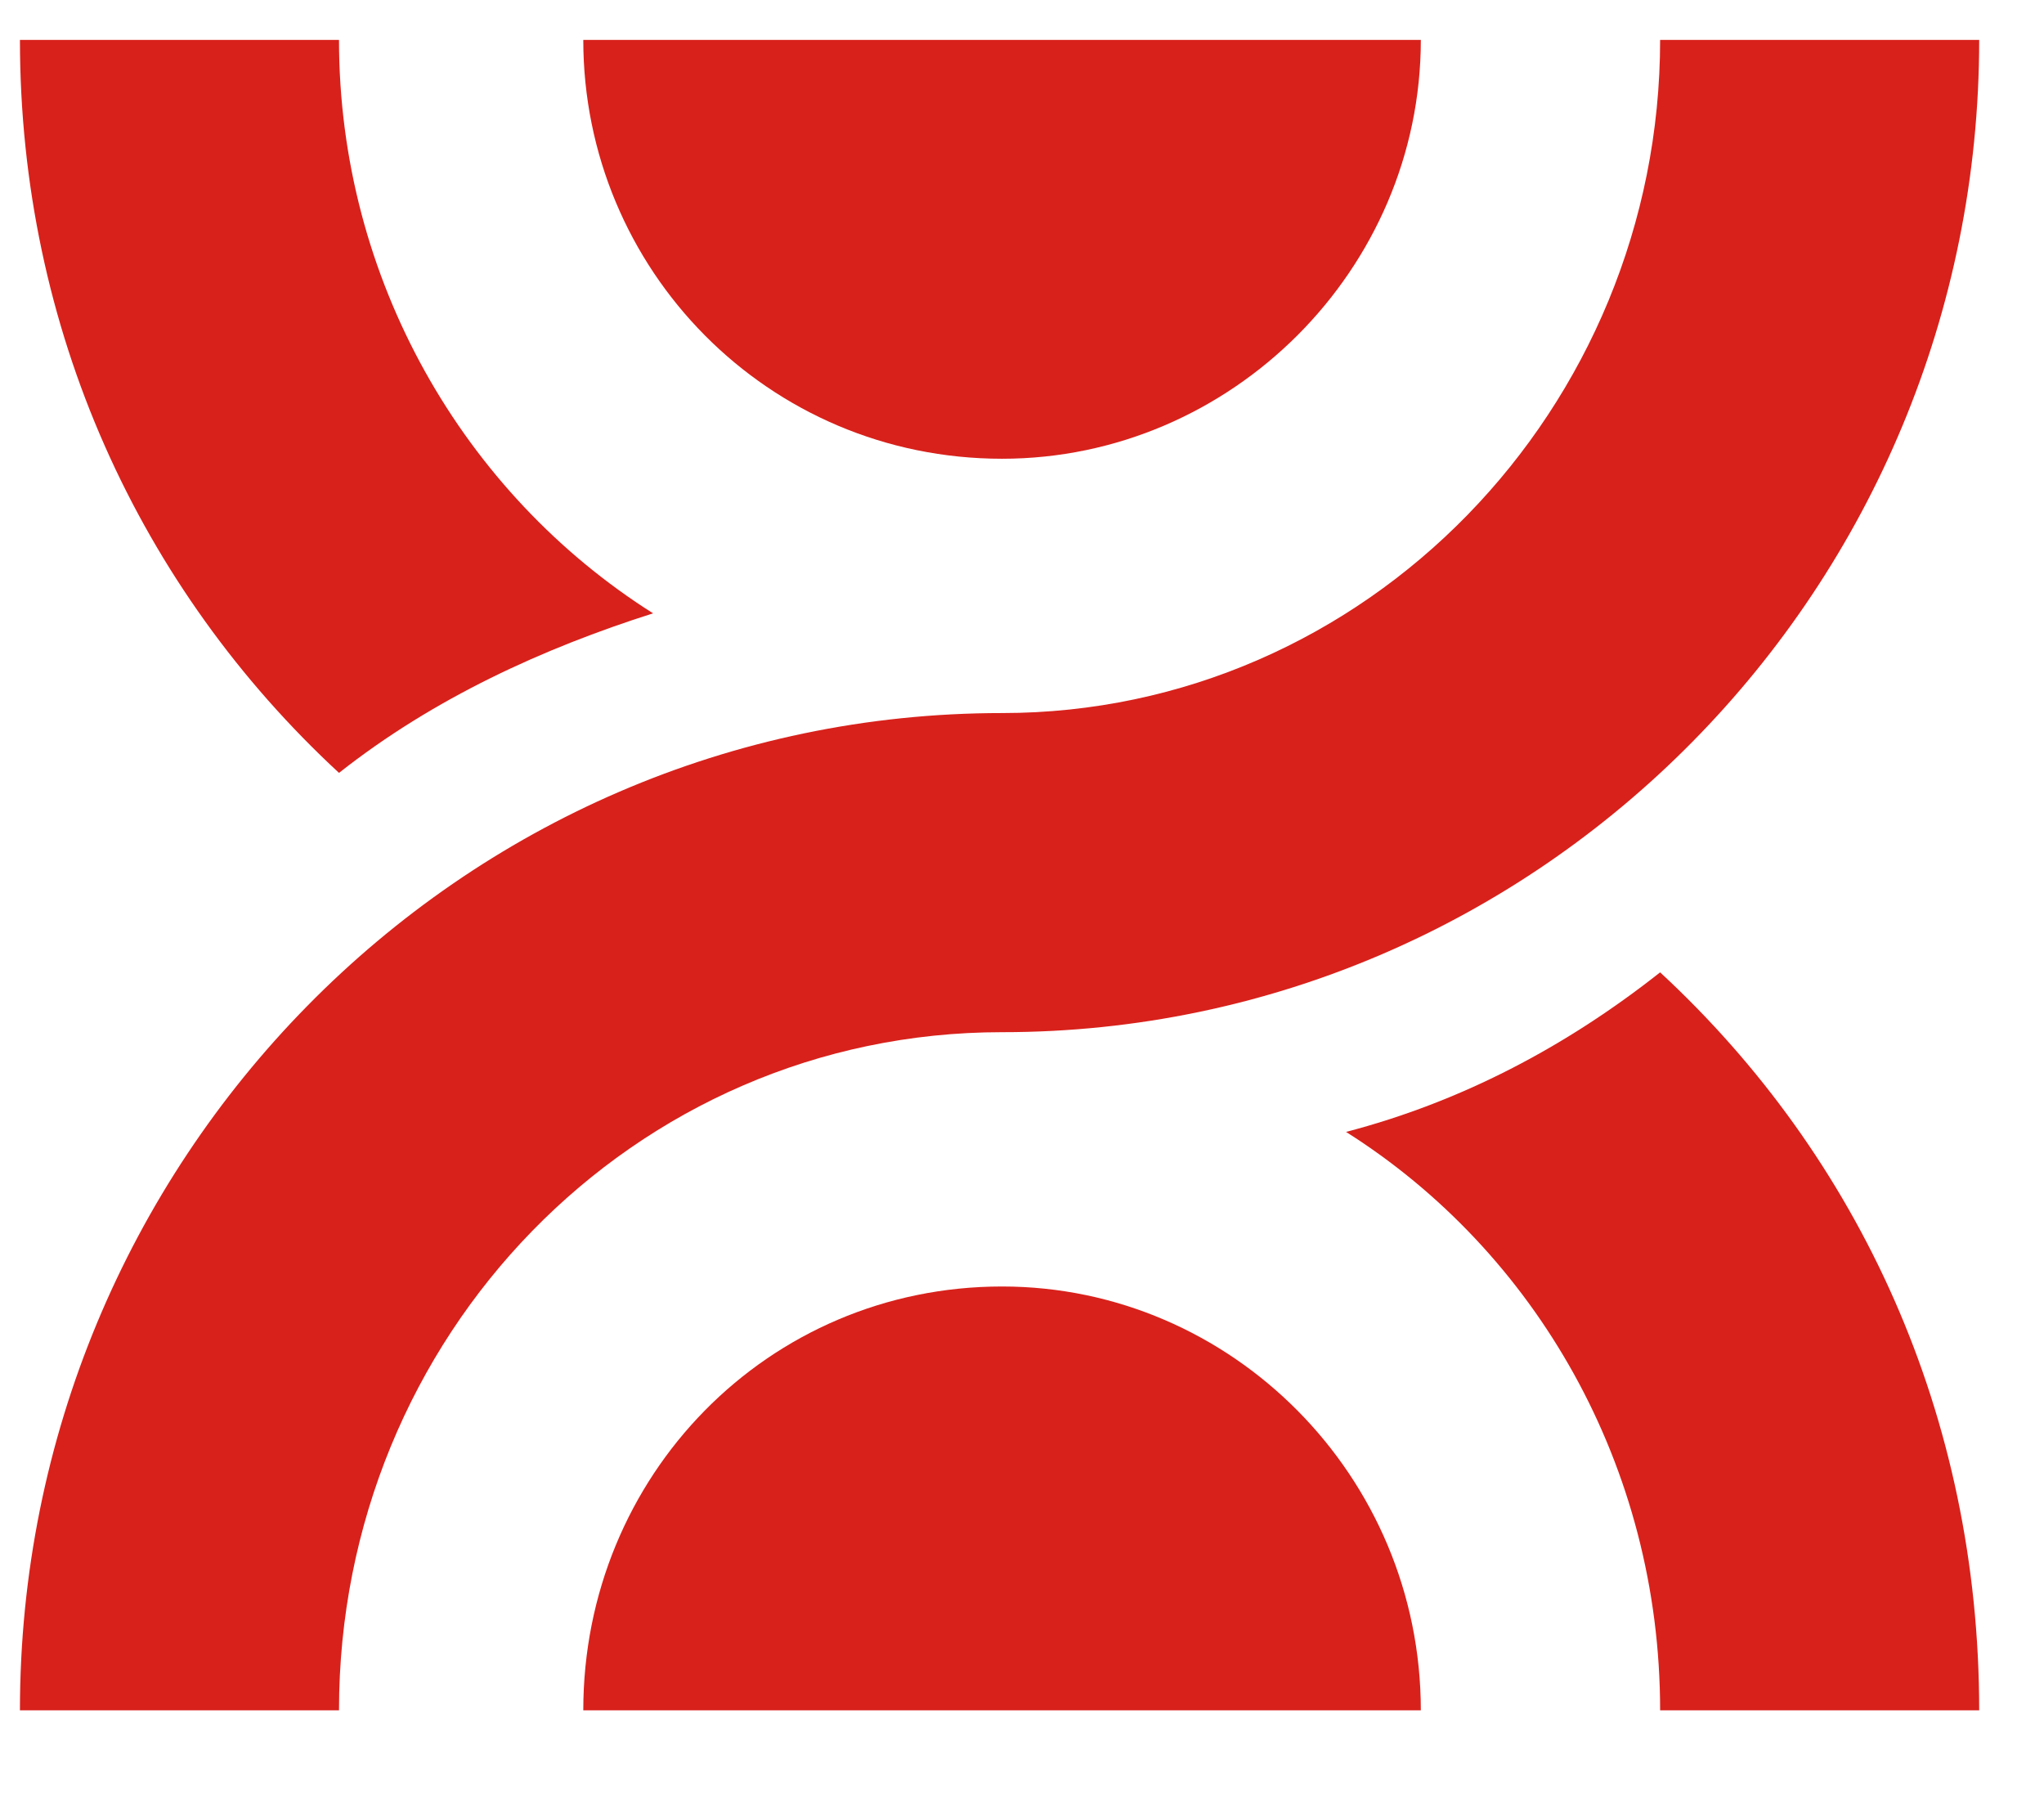 <?xml version="1.0" encoding="UTF-8"?> <svg xmlns="http://www.w3.org/2000/svg" version="1.2" viewBox="0 0 41 36" width="41" height="36"><title>acobo-svg</title><style> .s0 { fill: #000000 } .s1 { fill: #d8211b } </style><path id="Layer" fill-rule="evenodd" class="s0" d="m56.7 33.3l15.1-32.7c0.1-0.3 0.4-0.5 0.8-0.5h0.5c0.5 0 0.7 0.2 0.8 0.5l14.9 32.7c0.3 0.6-0.1 1.3-0.8 1.3h-4.2c-0.8 0-1.1-0.3-1.4-1l-2.4-5.3h-14.5l-2.3 5.3c-0.2 0.5-0.7 1-1.4 1h-4.3c-0.7 0-1.1-0.7-0.8-1.3zm20.9-10.4l-4.8-10.6h-0.2l-4.7 10.6z"></path><path id="Layer" class="s0" d="m111.5 0.1c4.9 0 8.4 1.5 11.7 4.5 0.4 0.4 0.4 0.9 0.1 1.3l-3 3.1c-0.3 0.4-0.8 0.4-1.2 0-2-1.8-4.7-2.9-7.5-2.9-6.1 0-10.7 5.2-10.7 11.4 0 6 4.6 11.2 10.8 11.2 2.9 0 5.4-1.1 7.4-2.8 0.4-0.3 0.9-0.3 1.2 0l3 3.1c0.4 0.4 0.3 1 0 1.3-3.3 3.2-7.5 4.7-11.8 4.7-9.7 0-17.5-7.7-17.5-17.4 0-9.7 7.8-17.5 17.5-17.5z"></path><path id="Layer" fill-rule="evenodd" class="s0" d="m148.1 0.1c9.7 0 17.4 7.8 17.4 17.5 0 9.7-7.7 17.4-17.4 17.4-9.7 0-17.4-7.7-17.4-17.4 0-9.7 7.7-17.5 17.4-17.5zm0 28.6c6.1 0 11.1-5 11.1-11.1 0-6.1-5-11.2-11.1-11.2-6.1 0-11.1 5.1-11.1 11.2 0 6.1 5 11.1 11.1 11.1z"></path><path id="Layer" fill-rule="evenodd" class="s0" d="m176.4 1.5c0-0.5 0.4-1 1-1h11c5.8 0 10.2 3.9 10.2 9 0 3.8-3 6.7-5.3 7.8 2.6 0.8 6.3 3.4 6.3 7.9 0 5.4-4.6 9.4-10.5 9.4h-11.7c-0.6 0-1-0.5-1-1zm11.4 13.4c2.5 0 4.2-2 4.2-4.4 0-2.4-1.7-4.1-4.2-4.1h-5.1v8.5zm0.7 14c2.4 0 4.3-1.9 4.3-4.4 0-2.5-2.4-4.3-4.9-4.3h-5.3v8.7z"></path><path id="Layer" fill-rule="evenodd" class="s0" d="m225.7 0.1c9.7 0 17.4 7.8 17.4 17.5 0 9.7-7.7 17.4-17.4 17.4-9.7 0-17.4-7.7-17.4-17.4 0-9.7 7.7-17.5 17.4-17.5zm0 28.6c6.1 0 11.1-5 11.1-11.1 0-6.1-5-11.2-11.1-11.2-6.1 0-11.1 5.1-11.1 11.2 0 6.1 5 11.1 11.1 11.1z"></path><path id="Layer" class="s1" d="m6.8 0.8h-6.4c0 5.8 2.4 11 6.4 14.7 1.9-1.5 4.1-2.5 6.3-3.2-3.8-2.4-6.3-6.7-6.3-11.5z"></path><path id="Layer" class="s1" d="m33.3 34.3h6.4c0-5.9-2.4-11.1-6.4-14.8-1.9 1.5-4 2.6-6.3 3.2 3.8 2.4 6.3 6.7 6.3 11.6z"></path><path id="Layer" class="s1" d="m20.1 9.2c4.6 0 8.4-3.8 8.4-8.4h-16.8c0 4.6 3.7 8.4 8.4 8.4z"></path><path id="Layer" class="s1" d="m20.1 25.8c-4.7 0-8.4 3.8-8.4 8.5h16.8c0-4.7-3.8-8.5-8.4-8.5z"></path><path id="Layer" class="s1" d="m20.1 20.7c10.8 0 19.6-8.9 19.6-19.9h-0.9-4.5-1c0 7.4-5.9 13.5-13.2 13.5-10.9 0-19.7 9-19.7 20h0.9 4.5 1c0-7.5 5.9-13.6 13.3-13.6z"></path><path id="Layer" class="s0" d="m136.1 43q-0.7 0-1.3 0.4-0.7 0.3-1.2 0.8-0.5 0.6-0.8 1.3-0.3 0.8-0.3 1.7 0 0.9 0.3 1.7 0.3 0.7 0.8 1.3 0.5 0.6 1.2 0.9 0.6 0.3 1.3 0.3 0.6 0 1.2-0.3 0.6-0.2 1-0.7 0.4-0.4 0.7-0.9 0.3-0.6 0.3-1.1h-3.1v-1.2h4.4v5.3h-1l-0.3-1.3q-0.4 0.4-0.9 0.7-0.4 0.2-1 0.4-0.5 0.2-1.3 0.2-1 0-1.8-0.4-0.9-0.4-1.6-1.1-0.7-0.7-1.1-1.7-0.4-1-0.4-2.1 0-1.1 0.4-2.1 0.4-1 1.1-1.7 0.7-0.7 1.6-1.1 0.8-0.4 1.8-0.4 0.9 0 1.6 0.2 0.7 0.3 1.2 0.7 0.6 0.5 1 1.1 0.4 0.6 0.6 1.4h-1.4q-0.3-1-1-1.6-0.8-0.7-2-0.7z"></path><path id="Layer" class="s0" d="m146.4 46.1h-0.4q-0.8 0-1.4 0.6-0.5 0.6-0.5 1.5v4.3h-1.3v-7.5h0.9l0.4 0.8q0.2-0.3 0.5-0.5 0.3-0.1 0.7-0.3 0.4-0.1 0.9-0.1h0.2v1.2z"></path><path id="Layer" class="s0" d="m150.7 52.5q-0.6 0-1.1-0.2-0.5-0.2-0.9-0.7-0.5-0.4-0.7-1-0.2-0.6-0.2-1.3v-4.3h1.2v4.3q0 0.5 0.2 0.8 0.1 0.4 0.4 0.7 0.2 0.3 0.5 0.4 0.4 0.2 0.8 0.2 0.8 0 1.4-0.6 0.5-0.6 0.5-1.5v-4.3h1.3v7.5h-0.9l-0.4-0.9q-0.2 0.3-0.5 0.5-0.3 0.2-0.7 0.3-0.4 0.1-0.9 0.1z"></path><path id="Layer" fill-rule="evenodd" class="s0" d="m157.5 45.8q0.2-0.3 0.5-0.5 0.3-0.1 0.7-0.3 0.5-0.1 1-0.1 0.7 0 1.4 0.3 0.6 0.2 1.1 0.8 0.5 0.5 0.7 1.2 0.3 0.7 0.3 1.5 0 0.9-0.3 1.6-0.2 0.7-0.7 1.2-0.5 0.5-1.1 0.8-0.7 0.2-1.4 0.2-0.5 0-1-0.1-0.4-0.2-0.7-0.4-0.3-0.2-0.5-0.5v3.6h-1.3v-10.1h1zm-0.2 2.9q0 0.6 0.2 1.1 0.2 0.5 0.5 0.8 0.3 0.4 0.7 0.5 0.4 0.2 0.9 0.2 0.5 0 0.9-0.2 0.4-0.1 0.7-0.5 0.4-0.3 0.5-0.8 0.2-0.5 0.2-1.1 0-0.6-0.2-1.1-0.1-0.5-0.5-0.9-0.3-0.3-0.7-0.5-0.4-0.2-0.9-0.2-0.5 0-0.9 0.2-0.4 0.2-0.7 0.5-0.3 0.4-0.5 0.9-0.2 0.5-0.2 1.1z"></path><path id="Layer" fill-rule="evenodd" class="s0" d="m171.3 48.7q0 0.9-0.2 1.6-0.3 0.7-0.8 1.2-0.5 0.5-1.1 0.8-0.6 0.2-1.4 0.2-0.7 0-1.3-0.2-0.6-0.3-1.1-0.8-0.5-0.5-0.8-1.2-0.2-0.7-0.2-1.6 0-0.8 0.2-1.5 0.3-0.7 0.8-1.2 0.5-0.6 1.1-0.8 0.6-0.3 1.3-0.3 0.8 0 1.4 0.3 0.6 0.2 1.1 0.8 0.5 0.5 0.8 1.2 0.2 0.7 0.2 1.5zm-5.7 0q0 0.6 0.2 1.1 0.2 0.5 0.5 0.8 0.3 0.4 0.7 0.6 0.4 0.2 0.8 0.2 0.5 0 0.9-0.2 0.4-0.2 0.7-0.6 0.3-0.3 0.5-0.8 0.2-0.5 0.2-1.1 0-0.6-0.2-1.1-0.2-0.5-0.5-0.8-0.3-0.4-0.7-0.6-0.4-0.2-0.9-0.2-0.4 0-0.8 0.2-0.4 0.2-0.7 0.6-0.3 0.3-0.5 0.8-0.2 0.5-0.2 1.1z"></path><path id="Layer" class="s0" d="m178.1 43.1v3.5h4.2v1.2h-4.2v4.7h-1.3v-10.5h6.4v1.1h-5.1z"></path><path id="Layer" class="s0" d="m184.7 42.8q0-0.3 0.2-0.5 0.2-0.3 0.6-0.3 0.3 0 0.5 0.3 0.2 0.2 0.2 0.5 0 0.4-0.2 0.6-0.2 0.2-0.6 0.2-0.3 0-0.5-0.2-0.2-0.2-0.2-0.6zm1.4 9.7h-1.3v-7.5h1.3z"></path><path id="Layer" class="s0" d="m191.6 44.9q0.6 0 1.2 0.2 0.5 0.3 0.9 0.7 0.4 0.4 0.6 1 0.2 0.6 0.2 1.3v4.4h-1.2v-4.4q0-0.4-0.2-0.8-0.1-0.4-0.4-0.7-0.2-0.3-0.5-0.4-0.4-0.2-0.7-0.2-0.9 0-1.5 0.6-0.5 0.6-0.5 1.5v4.4h-1.3v-7.5h0.9l0.4 0.8q0.2-0.3 0.5-0.5 0.3-0.1 0.7-0.3 0.4-0.1 0.9-0.1z"></path><path id="Layer" fill-rule="evenodd" class="s0" d="m199.4 44.9q0.6 0 1.2 0.2 0.5 0.2 0.8 0.5 0.4 0.4 0.6 0.9 0.2 0.4 0.2 1v5h-0.9l-0.3-0.9q-0.3 0.3-0.6 0.5-0.3 0.2-0.7 0.3-0.4 0.1-0.9 0.1-0.6 0-1.1-0.1-0.4-0.2-0.7-0.5-0.4-0.3-0.5-0.7-0.2-0.4-0.2-0.9 0-0.5 0.2-1 0.2-0.4 0.7-0.7 0.6-0.4 1.5-0.5 0.9-0.2 2.3-0.2v-0.4q0-0.6-0.4-1-0.5-0.5-1.2-0.5-0.7 0-1 0.3-0.3 0.3-0.5 0.8h-1.3q0.1-0.4 0.3-0.8 0.2-0.5 0.6-0.8 0.3-0.3 0.8-0.4 0.5-0.2 1.1-0.2zm-0.6 6.5q0.4 0 0.9-0.2 0.4-0.1 0.7-0.4 0.3-0.2 0.4-0.5 0.2-0.4 0.2-0.7v-0.6q-1.1 0-1.8 0.1-0.7 0.1-1.1 0.3-0.3 0.2-0.5 0.4-0.1 0.3-0.1 0.6 0 0.4 0.4 0.7 0.3 0.3 0.9 0.3z"></path><path id="Layer" class="s0" d="m207.7 44.9q0.6 0 1.1 0.2 0.6 0.3 1 0.7 0.3 0.4 0.6 1 0.2 0.6 0.2 1.3v4.4h-1.2v-4.4q0-0.4-0.2-0.8-0.1-0.4-0.4-0.7-0.2-0.3-0.6-0.4-0.3-0.2-0.7-0.2-0.8 0-1.4 0.6-0.5 0.6-0.5 1.5v4.4h-1.3v-7.5h0.9l0.4 0.8q0.2-0.3 0.5-0.5 0.3-0.1 0.7-0.3 0.4-0.1 0.9-0.1z"></path><path id="Layer" class="s0" d="m215.7 46q-0.5 0-0.9 0.2-0.4 0.2-0.7 0.6-0.3 0.3-0.5 0.8-0.2 0.5-0.2 1.1 0 0.6 0.2 1.1 0.2 0.5 0.5 0.8 0.3 0.4 0.7 0.6 0.4 0.2 0.9 0.2 0.3 0 0.7-0.2 0.3-0.1 0.5-0.3 0.3-0.2 0.5-0.5 0.2-0.3 0.3-0.6h1.2q-0.1 0.6-0.4 1.1-0.3 0.5-0.7 0.8-0.4 0.4-1 0.6-0.5 0.2-1.1 0.2-0.7 0-1.4-0.2-0.6-0.3-1.1-0.8-0.5-0.5-0.7-1.2-0.3-0.7-0.3-1.6 0-0.8 0.3-1.5 0.2-0.7 0.7-1.2 0.5-0.6 1.1-0.8 0.7-0.3 1.4-0.3 0.6 0 1.1 0.2 0.6 0.2 1 0.6 0.4 0.4 0.7 0.9 0.3 0.5 0.4 1h-1.2q-0.1-0.3-0.3-0.6-0.2-0.3-0.5-0.5-0.2-0.2-0.5-0.3-0.4-0.2-0.7-0.2z"></path><path id="Layer" class="s0" d="m220.3 42.8q0-0.3 0.2-0.5 0.3-0.3 0.6-0.3 0.3 0 0.6 0.3 0.2 0.2 0.2 0.5 0 0.4-0.2 0.6-0.3 0.2-0.6 0.2-0.3 0-0.6-0.2-0.2-0.2-0.2-0.6zm1.4 9.7h-1.2v-7.5h1.2z"></path><path id="Layer" fill-rule="evenodd" class="s0" d="m229.9 50.5q0 0 0 0zm-0.4 0.7q-0.3 0.4-0.7 0.7-0.4 0.3-0.9 0.5-0.5 0.1-1 0.1-0.8 0-1.4-0.2-0.6-0.3-1.1-0.8-0.5-0.5-0.8-1.2-0.2-0.7-0.2-1.6 0-0.8 0.2-1.5 0.3-0.7 0.8-1.3 0.4-0.5 1.1-0.7 0.6-0.3 1.3-0.3 0.7 0 1.3 0.2 0.6 0.3 1 0.8 0.5 0.5 0.7 1.2 0.3 0.7 0.3 1.5 0 0.2 0 0.3 0 0.1-0.1 0.2 0 0.1 0 0.2h-5.3q0 0.4 0.2 0.8 0.2 0.4 0.5 0.6 0.3 0.3 0.7 0.5 0.4 0.2 0.7 0.2 0.4 0 0.7-0.1 0.2-0.1 0.5-0.3 0.2-0.1 0.3-0.2 0.2-0.2 0.3-0.3h1.3q-0.2 0.3-0.4 0.7zm-2.7-5.2q-0.4 0-0.8 0.2-0.3 0.2-0.6 0.4-0.3 0.3-0.4 0.7-0.2 0.4-0.3 0.9h4.1q-0.2-1-0.7-1.6-0.6-0.6-1.3-0.6z"></path><path id="Layer" class="s0" d="m235.3 46.1h-0.3q-0.9 0-1.5 0.6-0.5 0.6-0.5 1.5v4.3h-1.3v-7.5h1l0.3 0.8q0.2-0.3 0.5-0.5 0.3-0.1 0.7-0.3 0.4-0.1 0.9-0.1h0.2v1.2z"></path><path id="Layer" fill-rule="evenodd" class="s0" d="m243.1 48.7q0 0.9-0.3 1.6-0.3 0.7-0.7 1.2-0.5 0.5-1.1 0.8-0.7 0.2-1.4 0.2-0.7 0-1.3-0.2-0.7-0.3-1.2-0.8-0.4-0.5-0.7-1.2-0.3-0.7-0.3-1.6 0-0.8 0.3-1.5 0.3-0.7 0.7-1.2 0.5-0.6 1.2-0.8 0.6-0.3 1.3-0.3 0.7 0 1.4 0.3 0.6 0.2 1.1 0.8 0.4 0.5 0.7 1.2 0.3 0.7 0.3 1.5zm-5.7 0q0 0.6 0.2 1.1 0.1 0.5 0.5 0.8 0.3 0.4 0.7 0.6 0.4 0.2 0.8 0.2 0.4 0 0.8-0.2 0.5-0.2 0.8-0.6 0.3-0.3 0.5-0.8 0.1-0.5 0.1-1.1 0-0.6-0.1-1.1-0.2-0.5-0.5-0.8-0.3-0.4-0.8-0.6-0.4-0.2-0.8-0.2-0.4 0-0.8 0.2-0.4 0.2-0.7 0.6-0.4 0.3-0.5 0.8-0.2 0.5-0.2 1.1z"></path></svg> 